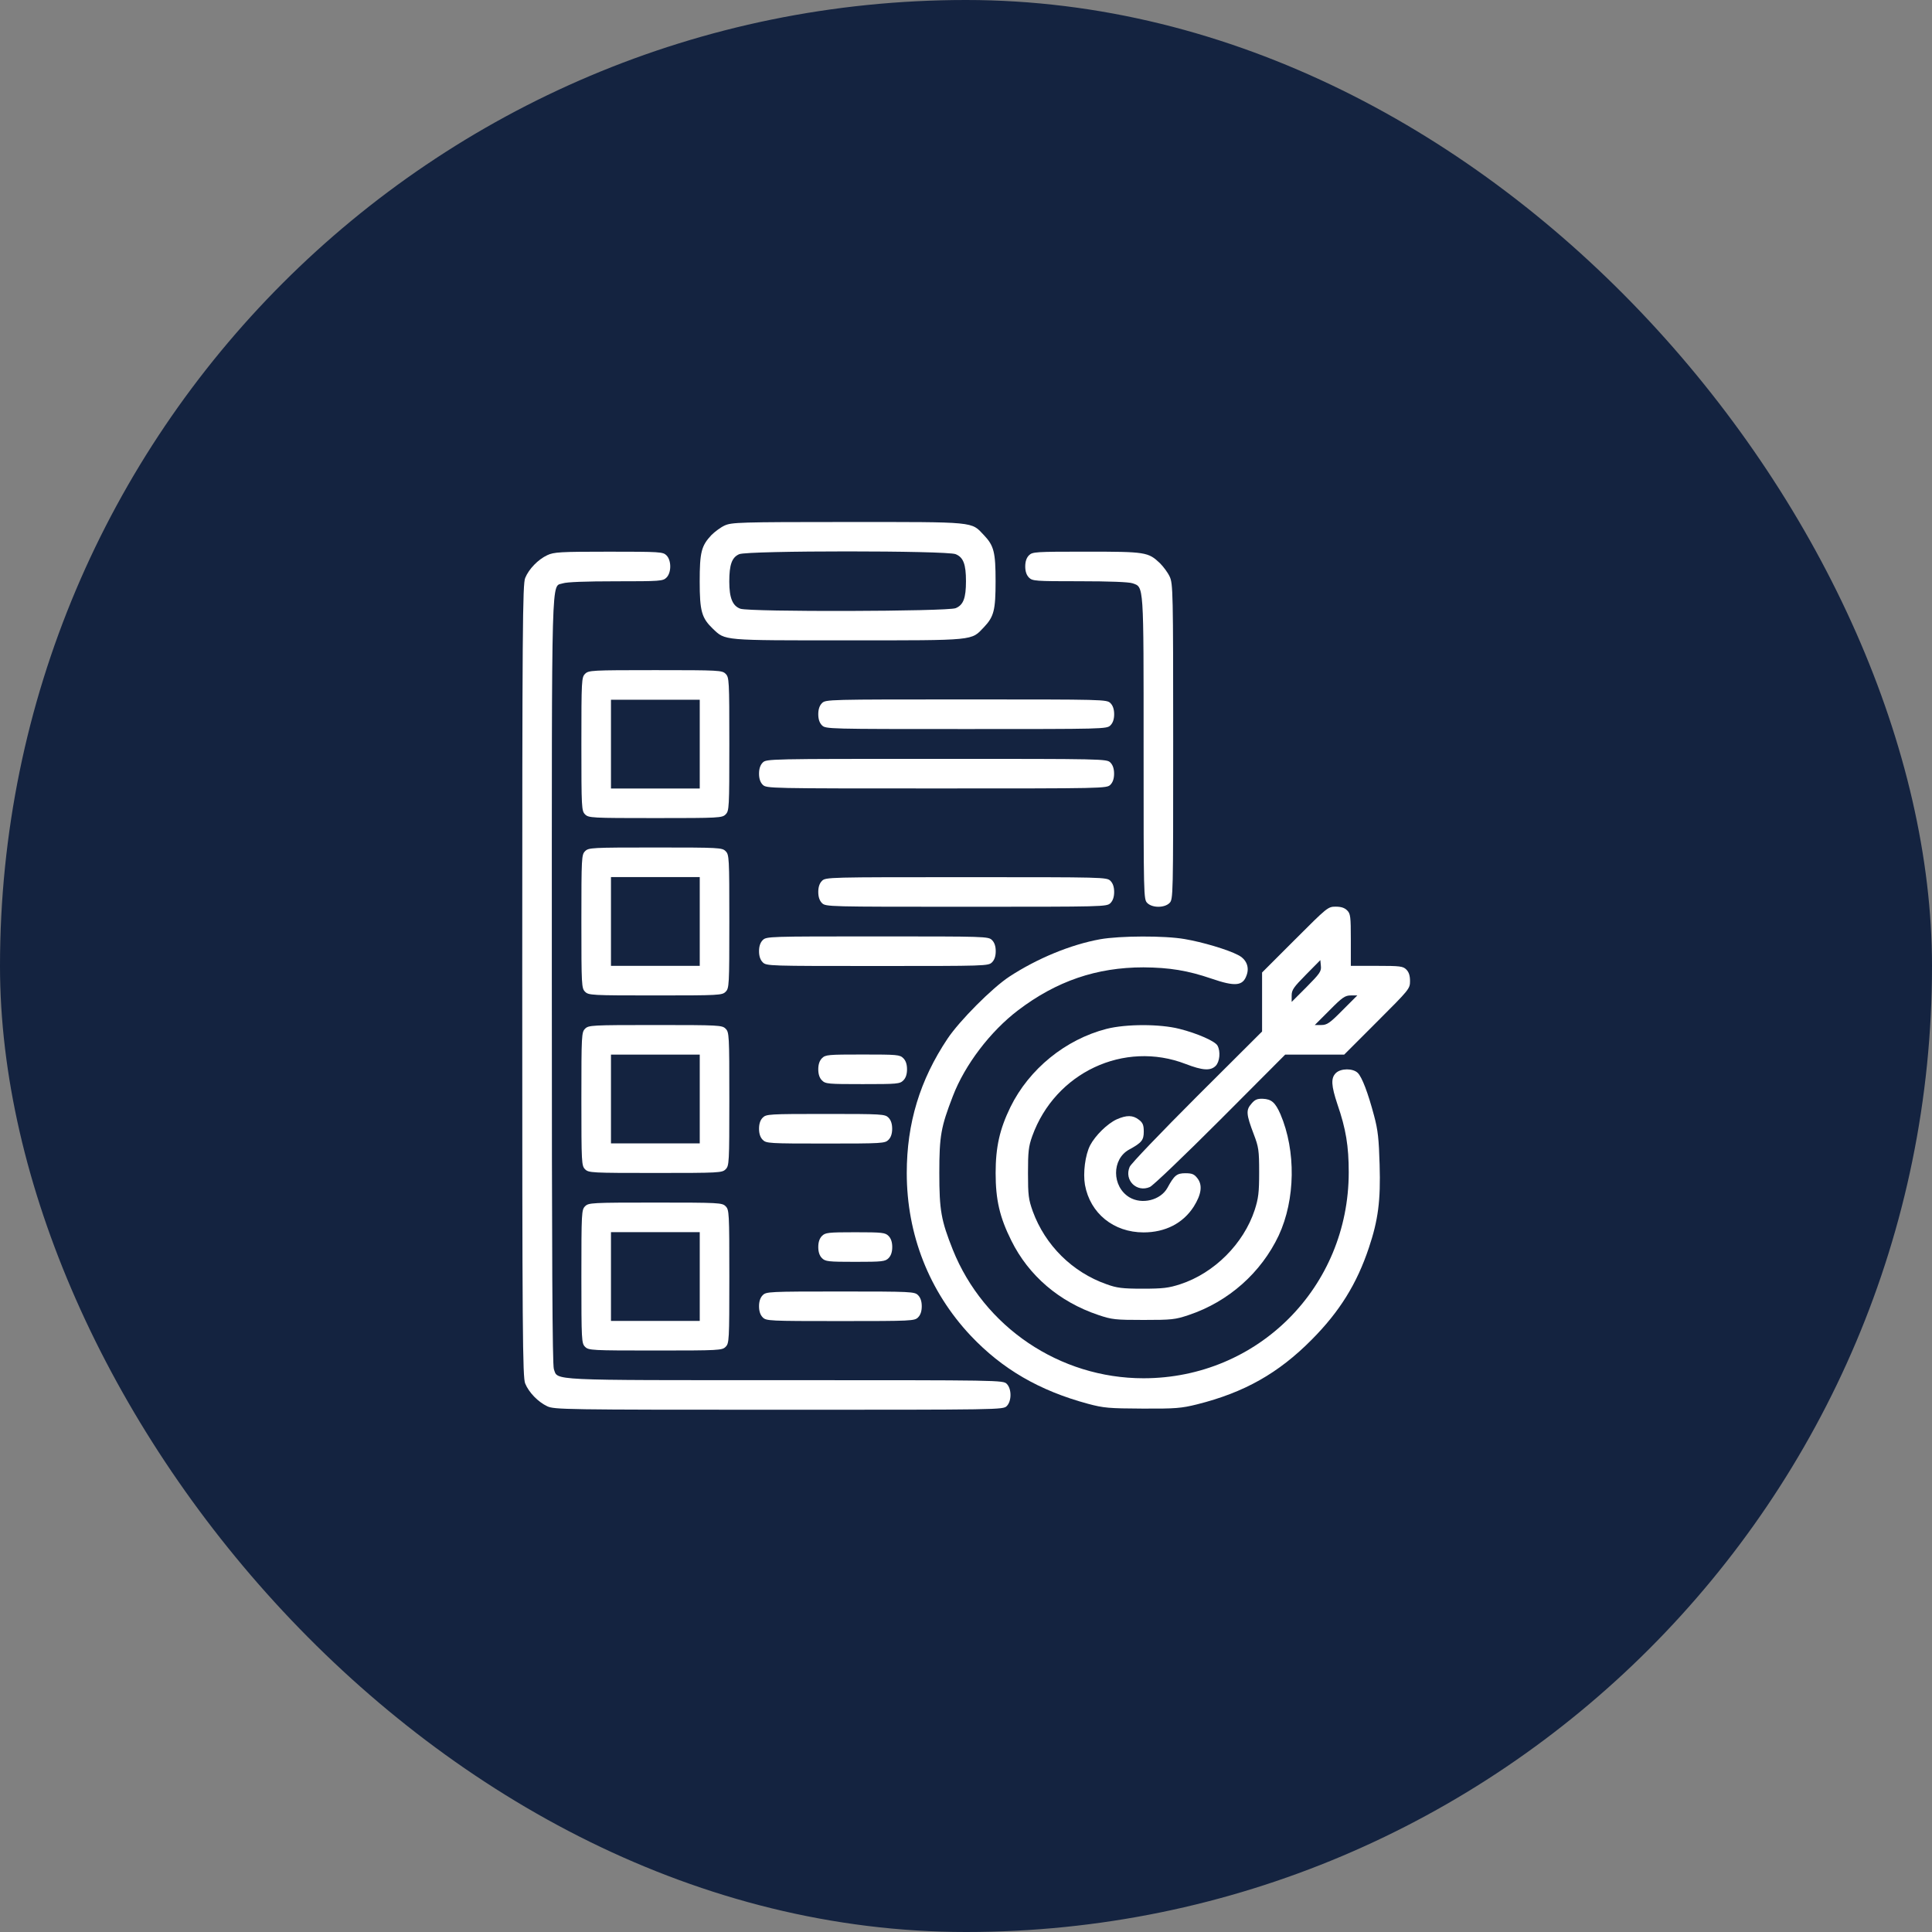 <svg xmlns="http://www.w3.org/2000/svg" width="80" height="80" viewBox="0 0 80 80" fill="none"><rect x="0" y="0" width="80" height="80" fill="#808080" stroke="none"/><rect width="80" height="80" rx="40" fill="#142340"></rect><path d="M30.006 21.76C29.838 21.837 29.593 22.021 29.455 22.159C29.042 22.603 28.973 22.863 28.973 24.081C28.973 25.313 29.057 25.589 29.516 26.033C30.045 26.531 29.861 26.516 35.114 26.516C40.444 26.516 40.206 26.531 40.742 25.972C41.156 25.535 41.225 25.267 41.225 24.065C41.225 22.863 41.156 22.595 40.742 22.159C40.206 21.592 40.444 21.615 35.099 21.615C30.596 21.615 30.297 21.63 30.006 21.76ZM39.571 22.947C39.892 23.077 39.999 23.368 39.999 24.065C39.999 24.762 39.892 25.053 39.571 25.183C39.234 25.321 31.055 25.344 30.657 25.206C30.336 25.091 30.198 24.762 30.198 24.081C30.198 23.384 30.305 23.077 30.611 22.947C30.964 22.794 39.203 22.794 39.571 22.947Z" fill="white"></path><path d="M22.659 22.99C22.284 23.166 21.901 23.556 21.747 23.932C21.64 24.184 21.625 25.976 21.625 40.61C21.625 55.243 21.64 57.035 21.747 57.288C21.901 57.663 22.284 58.053 22.659 58.23C22.95 58.367 23.371 58.375 32.246 58.375C41.435 58.375 41.534 58.375 41.688 58.222C41.894 58.015 41.894 57.51 41.688 57.303C41.534 57.15 41.435 57.15 32.537 57.15C22.628 57.15 23.103 57.173 22.934 56.69C22.873 56.507 22.85 52.218 22.85 40.594C22.85 23.189 22.82 24.33 23.31 24.154C23.47 24.1 24.252 24.07 25.5 24.07C27.345 24.07 27.452 24.062 27.598 23.916C27.805 23.71 27.805 23.204 27.598 22.997C27.452 22.852 27.345 22.844 25.209 22.844C23.187 22.844 22.934 22.86 22.659 22.99Z" fill="white"></path><path d="M42.606 22.996C42.507 23.095 42.453 23.248 42.453 23.455C42.453 23.662 42.507 23.815 42.606 23.915C42.752 24.06 42.859 24.068 44.704 24.068C45.953 24.068 46.734 24.099 46.895 24.152C47.369 24.32 47.354 24.106 47.354 30.998C47.354 37.139 47.354 37.239 47.507 37.392C47.714 37.599 48.219 37.599 48.426 37.392C48.579 37.239 48.579 37.139 48.579 30.707C48.579 24.512 48.571 24.167 48.434 23.876C48.357 23.708 48.173 23.463 48.035 23.325C47.545 22.858 47.438 22.843 44.98 22.843C42.859 22.843 42.752 22.85 42.606 22.996Z" fill="white"></path><path d="M24.227 27.902C24.082 28.048 24.074 28.155 24.074 30.812C24.074 33.469 24.082 33.576 24.227 33.722C24.373 33.867 24.48 33.875 27.137 33.875C29.794 33.875 29.902 33.867 30.047 33.722C30.192 33.576 30.2 33.469 30.2 30.812C30.2 28.155 30.192 28.048 30.047 27.902C29.902 27.757 29.794 27.749 27.137 27.749C24.48 27.749 24.373 27.757 24.227 27.902ZM28.975 30.812V32.65H27.137H25.299V30.812V28.974H27.137H28.975V30.812Z" fill="white"></path><path d="M34.036 29.116C33.936 29.215 33.883 29.368 33.883 29.575C33.883 29.782 33.936 29.935 34.036 30.034C34.189 30.188 34.289 30.188 40.009 30.188C45.729 30.188 45.828 30.188 45.982 30.034C46.081 29.935 46.135 29.782 46.135 29.575C46.135 29.368 46.081 29.215 45.982 29.116C45.828 28.962 45.729 28.962 40.009 28.962C34.289 28.962 34.189 28.962 34.036 29.116Z" fill="white"></path><path d="M31.583 31.576C31.483 31.676 31.43 31.829 31.43 32.036C31.43 32.243 31.483 32.396 31.583 32.495C31.736 32.648 31.835 32.648 38.781 32.648C45.726 32.648 45.826 32.648 45.979 32.495C46.078 32.396 46.132 32.243 46.132 32.036C46.132 31.829 46.078 31.676 45.979 31.576C45.826 31.423 45.726 31.423 38.781 31.423C31.835 31.423 31.736 31.423 31.583 31.576Z" fill="white"></path><path d="M24.227 35.246C24.082 35.391 24.074 35.499 24.074 38.156C24.074 40.813 24.082 40.92 24.227 41.066C24.373 41.211 24.48 41.219 27.137 41.219C29.794 41.219 29.902 41.211 30.047 41.066C30.192 40.92 30.2 40.813 30.2 38.156C30.2 35.499 30.192 35.391 30.047 35.246C29.902 35.1 29.794 35.093 27.137 35.093C24.48 35.093 24.373 35.1 24.227 35.246ZM28.975 38.156V39.994H27.137H25.299V38.156V36.318H27.137H28.975V38.156Z" fill="white"></path><path d="M34.036 36.475C33.936 36.574 33.883 36.727 33.883 36.934C33.883 37.141 33.936 37.294 34.036 37.394C34.189 37.547 34.289 37.547 40.009 37.547C45.729 37.547 45.828 37.547 45.982 37.394C46.081 37.294 46.135 37.141 46.135 36.934C46.135 36.727 46.081 36.574 45.982 36.475C45.828 36.322 45.729 36.322 40.009 36.322C34.289 36.322 34.189 36.322 34.036 36.475Z" fill="white"></path><path d="M53.623 38.906L52.26 40.269V41.487V42.712L49.572 45.392C48.064 46.901 46.838 48.179 46.777 48.317C46.54 48.869 47.068 49.389 47.612 49.152C47.75 49.091 49.059 47.835 50.537 46.357L53.217 43.669H54.442H55.66L57.023 42.306C58.355 40.974 58.386 40.943 58.386 40.622C58.386 40.4 58.34 40.254 58.233 40.147C58.095 40.009 57.98 39.994 57.008 39.994H55.935V38.922C55.935 37.949 55.92 37.834 55.782 37.697C55.675 37.589 55.53 37.543 55.307 37.543C54.986 37.543 54.955 37.574 53.623 38.906ZM54.105 40.867L53.485 41.487V41.219C53.485 40.989 53.569 40.874 54.082 40.354L54.672 39.756L54.695 40.001C54.718 40.223 54.649 40.315 54.105 40.867ZM55.591 41.831C55.062 42.367 54.948 42.444 54.71 42.444H54.442L55.055 41.831C55.583 41.295 55.698 41.219 55.935 41.219H56.203L55.591 41.831Z" fill="white"></path><path d="M31.583 38.928C31.483 39.028 31.43 39.181 31.43 39.387C31.43 39.594 31.483 39.747 31.583 39.847C31.736 40 31.835 40 36.331 40C40.825 40 40.925 40 41.078 39.847C41.178 39.747 41.231 39.594 41.231 39.387C41.231 39.181 41.178 39.028 41.078 38.928C40.925 38.775 40.825 38.775 36.331 38.775C31.835 38.775 31.736 38.775 31.583 38.928Z" fill="white"></path><path d="M45.557 38.892C44.331 39.114 42.945 39.689 41.797 40.439C41.085 40.906 39.737 42.261 39.239 43.004C38.091 44.719 37.547 46.511 37.547 48.571C37.547 51.121 38.473 53.472 40.189 55.302C41.506 56.696 43.037 57.584 45.051 58.128C45.71 58.304 45.916 58.319 47.31 58.327C48.681 58.334 48.918 58.312 49.569 58.151C51.522 57.661 52.938 56.864 54.317 55.471C55.473 54.307 56.185 53.158 56.683 51.665C57.066 50.524 57.173 49.712 57.127 48.227C57.096 47.162 57.058 46.795 56.897 46.197C56.645 45.248 56.4 44.605 56.223 44.428C56.024 44.23 55.519 44.23 55.312 44.436C55.105 44.643 55.121 44.949 55.381 45.73C55.733 46.749 55.848 47.461 55.848 48.541C55.848 53.296 52.088 57.071 47.348 57.071C43.88 57.071 40.74 54.95 39.454 51.749C38.971 50.532 38.895 50.126 38.895 48.571C38.895 47.024 38.964 46.664 39.454 45.393C39.951 44.092 41.008 42.706 42.157 41.833C43.749 40.623 45.411 40.056 47.348 40.056C48.428 40.064 49.179 40.186 50.166 40.523C51.147 40.86 51.468 40.83 51.621 40.378C51.744 40.041 51.606 39.712 51.261 39.543C50.84 39.321 49.783 39.007 49.056 38.885C48.229 38.739 46.376 38.747 45.557 38.892Z" fill="white"></path><path d="M24.227 42.597C24.082 42.743 24.074 42.85 24.074 45.507C24.074 48.164 24.082 48.272 24.227 48.417C24.373 48.563 24.48 48.57 27.137 48.57C29.794 48.57 29.902 48.563 30.047 48.417C30.192 48.272 30.2 48.164 30.2 45.507C30.2 42.85 30.192 42.743 30.047 42.597C29.902 42.452 29.794 42.444 27.137 42.444C24.48 42.444 24.373 42.452 24.227 42.597ZM28.975 45.507V47.345H27.137H25.299V45.507V43.669H27.137H28.975V45.507Z" fill="white"></path><path d="M45.821 42.603C44.121 43.04 42.613 44.265 41.839 45.843C41.395 46.754 41.227 47.496 41.227 48.576C41.227 49.679 41.395 50.406 41.877 51.371C42.597 52.826 43.861 53.906 45.477 54.45C46.043 54.641 46.181 54.656 47.352 54.656C48.524 54.656 48.662 54.641 49.229 54.45C50.875 53.898 52.223 52.696 52.95 51.157C53.639 49.671 53.67 47.657 53.019 46.133C52.805 45.651 52.651 45.513 52.292 45.498C52.062 45.49 51.962 45.529 51.817 45.705C51.587 45.965 51.602 46.141 51.916 46.968C52.115 47.489 52.139 47.627 52.139 48.538C52.139 49.388 52.108 49.618 51.955 50.1C51.495 51.501 50.278 52.719 48.869 53.178C48.394 53.331 48.164 53.362 47.314 53.362C46.472 53.362 46.242 53.331 45.821 53.178C44.404 52.681 43.279 51.563 42.766 50.161C42.59 49.664 42.567 49.503 42.567 48.576C42.567 47.688 42.59 47.474 42.743 47.045C43.692 44.411 46.548 43.071 49.098 44.058C49.795 44.326 50.124 44.349 50.339 44.135C50.507 43.966 50.546 43.538 50.416 43.3C50.324 43.116 49.573 42.787 48.838 42.603C48.034 42.397 46.633 42.397 45.821 42.603Z" fill="white"></path><path d="M34.036 43.819C33.936 43.918 33.883 44.071 33.883 44.278C33.883 44.485 33.936 44.638 34.036 44.737C34.181 44.883 34.289 44.891 35.721 44.891C37.153 44.891 37.26 44.883 37.405 44.737C37.505 44.638 37.558 44.485 37.558 44.278C37.558 44.071 37.505 43.918 37.405 43.819C37.26 43.673 37.153 43.665 35.721 43.665C34.289 43.665 34.181 43.673 34.036 43.819Z" fill="white"></path><path d="M31.583 46.279C31.483 46.379 31.43 46.532 31.43 46.739C31.43 46.946 31.483 47.099 31.583 47.198C31.728 47.344 31.835 47.352 34.186 47.352C36.537 47.352 36.644 47.344 36.79 47.198C36.889 47.099 36.943 46.946 36.943 46.739C36.943 46.532 36.889 46.379 36.79 46.279C36.644 46.134 36.537 46.126 34.186 46.126C31.835 46.126 31.728 46.134 31.583 46.279Z" fill="white"></path><path d="M46.235 46.352C45.844 46.536 45.355 47.019 45.14 47.425C44.933 47.83 44.841 48.573 44.926 49.063C45.14 50.242 46.112 51.031 47.353 51.031C48.249 51.031 48.984 50.656 49.428 49.967C49.75 49.454 49.803 49.071 49.581 48.788C49.451 48.619 49.359 48.581 49.084 48.581C48.731 48.581 48.624 48.665 48.341 49.186C48.057 49.699 47.284 49.89 46.763 49.576C46.036 49.132 46.028 47.999 46.756 47.601C47.276 47.317 47.361 47.21 47.361 46.858C47.361 46.59 47.322 46.49 47.162 46.368C46.909 46.169 46.649 46.169 46.235 46.352Z" fill="white"></path><path d="M24.227 49.949C24.082 50.094 24.074 50.202 24.074 52.859C24.074 55.516 24.082 55.623 24.227 55.769C24.373 55.914 24.48 55.922 27.137 55.922C29.794 55.922 29.902 55.914 30.047 55.769C30.192 55.623 30.2 55.516 30.2 52.859C30.2 50.202 30.192 50.094 30.047 49.949C29.902 49.804 29.794 49.796 27.137 49.796C24.48 49.796 24.373 49.804 24.227 49.949ZM28.975 52.859V54.697H27.137H25.299V52.859V51.021H27.137H28.975V52.859Z" fill="white"></path><path d="M34.036 51.178C33.936 51.278 33.883 51.431 33.883 51.637C33.883 51.844 33.936 51.997 34.036 52.097C34.174 52.235 34.289 52.25 35.414 52.25C36.54 52.25 36.655 52.235 36.793 52.097C36.892 51.997 36.946 51.844 36.946 51.637C36.946 51.431 36.892 51.278 36.793 51.178C36.655 51.04 36.54 51.025 35.414 51.025C34.289 51.025 34.174 51.04 34.036 51.178Z" fill="white"></path><path d="M31.583 53.631C31.483 53.731 31.43 53.884 31.43 54.09C31.43 54.297 31.483 54.45 31.583 54.55C31.728 54.696 31.835 54.703 34.799 54.703C37.762 54.703 37.87 54.696 38.015 54.55C38.115 54.45 38.168 54.297 38.168 54.09C38.168 53.884 38.115 53.731 38.015 53.631C37.87 53.486 37.762 53.478 34.799 53.478C31.835 53.478 31.728 53.486 31.583 53.631Z" fill="white"></path></svg>